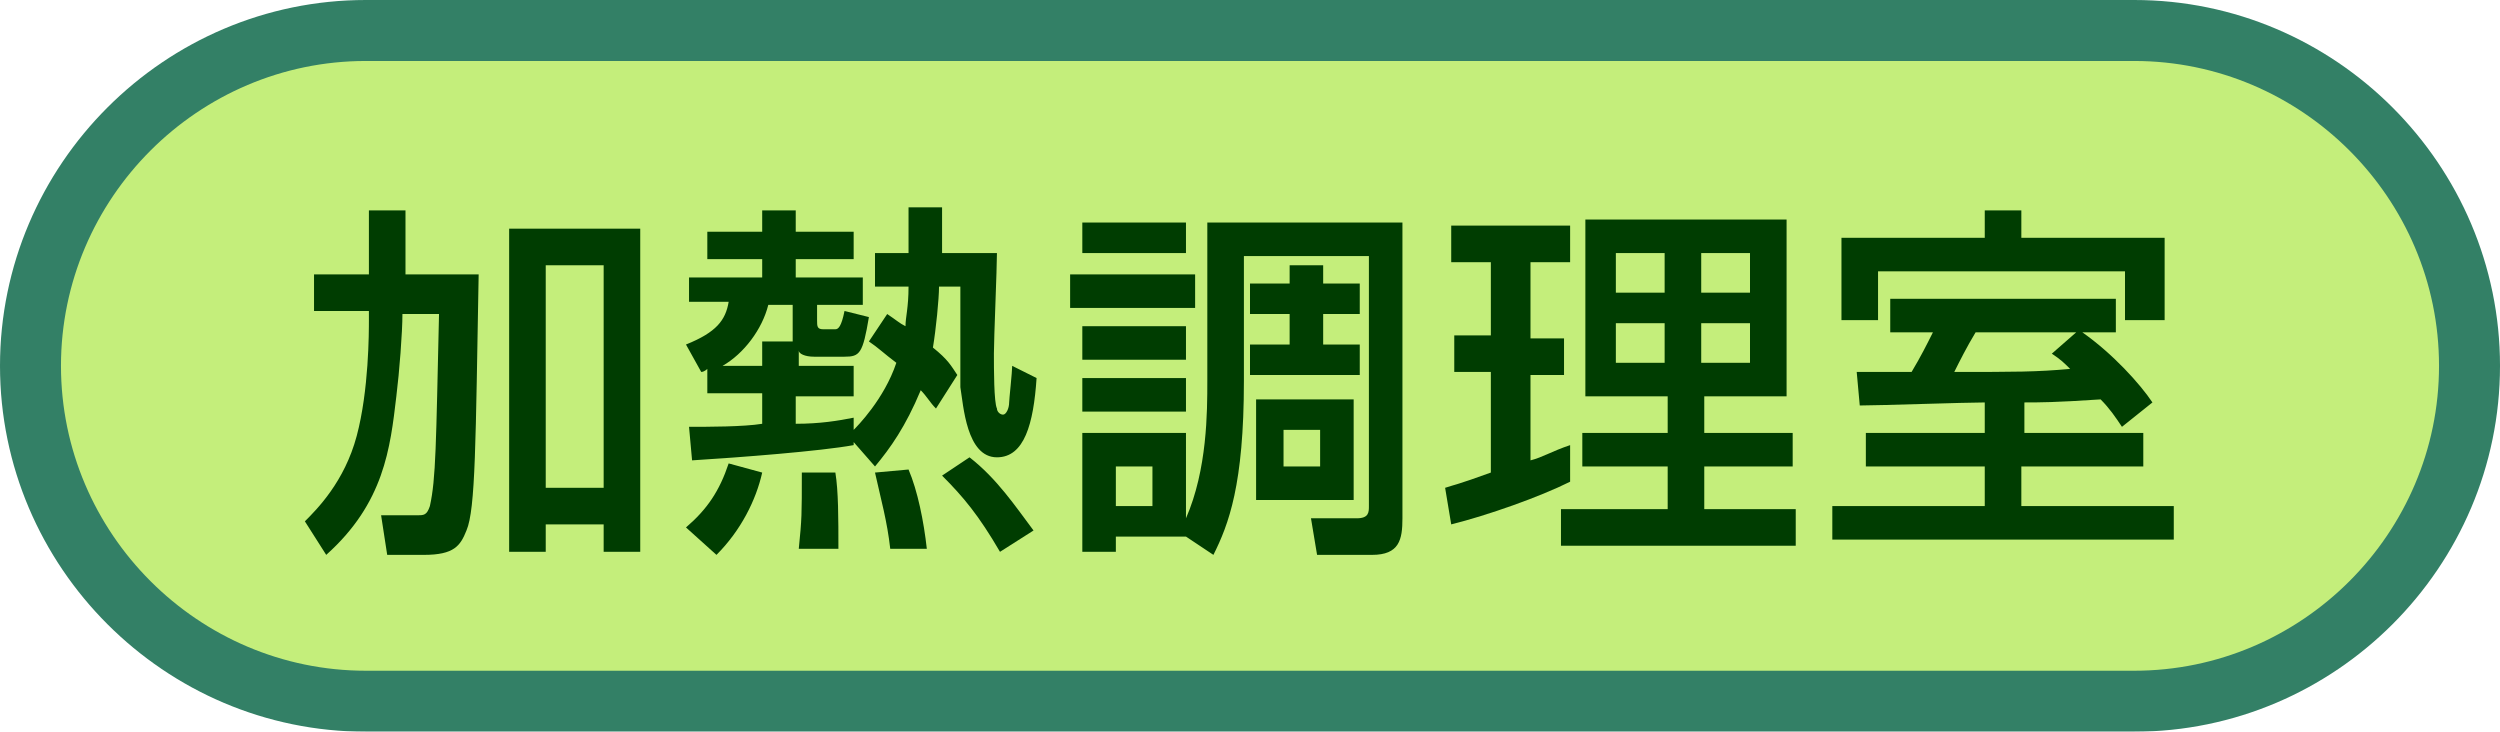 <?xml version="1.0" encoding="utf-8"?>
<!-- Generator: Adobe Illustrator 21.1.0, SVG Export Plug-In . SVG Version: 6.00 Build 0)  -->
<!DOCTYPE svg PUBLIC "-//W3C//DTD SVG 1.1//EN" "http://www.w3.org/Graphics/SVG/1.1/DTD/svg11.dtd">
<svg version="1.1" id="レイヤー_1" xmlns="http://www.w3.org/2000/svg" xmlns:xlink="http://www.w3.org/1999/xlink" x="0px"
	 y="0px" viewBox="0 0 82 24" style="enable-background:new 0 0 82 24;" xml:space="preserve">
<g>
	<g style="opacity:0.8;">
		<path style="fill:#006040;" d="M70,24H12C5.4,24,0,18.6,0,12S5.4,0,12,0h58c6.6,0,12,5.4,12,12S76.6,24,70,24z M12,4
			c-4.4,0-8,3.6-8,8s3.6,8,8,8h58c4.4,0,8-3.6,8-8s-3.6-8-8-8H12z"/>
		<path style="fill:#B5EA5A;" d="M80,12c0,5.5-4.5,10-10,10H12C6.5,22,2,17.5,2,12l0,0C2,6.5,6.5,2,12,2h58C75.5,2,80,6.5,80,12
			L80,12z"/>
	</g>
	<g>
		<path style="fill:#003D01;" d="M12.1,10.2h-1.8V9h1.8V6.9h1.2V9h2.4c-0.1,5.5-0.1,7.7-0.4,8.4c-0.2,0.5-0.4,0.8-1.4,0.8h-1.2
			l-0.2-1.3h1.2c0.2,0,0.3,0,0.4-0.3c0.2-0.9,0.2-2,0.3-6.3h-1.2c0,0.6-0.1,1.9-0.2,2.7c-0.2,1.7-0.4,3.5-2.3,5.2L10,17.1
			c0.4-0.4,1.3-1.3,1.7-2.8c0.4-1.5,0.4-3.4,0.4-3.8V10.2z M16.7,7.5H21v10.6h-1.2v-0.9h-1.9v0.9h-1.2V7.5z M17.9,8.7V16h1.9V8.7
			H17.9z"/>
		<path style="fill:#003D01;" d="M28,14.5v0.1c-1.1,0.2-3.7,0.4-5.3,0.5l-0.1-1.1c0.6,0,1.8,0,2.4-0.1v-1h-1.8v-0.8
			c0,0-0.1,0.1-0.2,0.1l-0.5-0.9c1-0.4,1.3-0.8,1.4-1.4h-1.3V9.1H25V8.5h-1.8V7.6H25V6.9h1.1v0.7H28v0.9h-1.9v0.6h2.2V10h-1.5v0.5
			c0,0.2,0,0.3,0.2,0.3h0.4c0.1,0,0.2-0.1,0.3-0.6l0.8,0.2c-0.2,1.2-0.3,1.3-0.8,1.3h-1c-0.3,0-0.5-0.1-0.5-0.2v0.5H28V13h-1.9v0.9
			c0.8,0,1.4-0.1,1.9-0.2v0.4c0.1-0.1,1-1,1.4-2.2c-0.4-0.3-0.6-0.5-0.9-0.7l0.6-0.9c0.3,0.2,0.4,0.3,0.6,0.4c0-0.3,0.1-0.6,0.1-1.3
			h-1.1V8.3h1.1c0-0.5,0-0.9,0-1.5h1.1c0,0.3,0,1.2,0,1.5h1.8c0,0.5-0.1,2.8-0.1,3.3c0,0.5,0,1.6,0.1,1.8c0,0.1,0.1,0.2,0.2,0.2
			c0.1,0,0.2-0.2,0.2-0.4c0-0.1,0.1-1,0.1-1.2l0.8,0.4c-0.1,1.5-0.4,2.6-1.3,2.6c-1,0-1.1-1.7-1.2-2.3c0-0.5,0-2.8,0-3.3h-0.7
			c0,0.4-0.1,1.4-0.2,2c0.5,0.4,0.6,0.6,0.8,0.9l-0.7,1.1c-0.2-0.2-0.3-0.4-0.5-0.6c-0.5,1.2-1,1.9-1.5,2.5L28,14.5z M25,15.5
			c-0.2,0.9-0.7,1.9-1.5,2.7l-1-0.9c0.7-0.6,1.1-1.2,1.4-2.1L25,15.5z M25,12.1v-0.9H26c0-0.1,0-0.1,0-0.2v-1h-0.8
			c-0.2,0.8-0.8,1.6-1.5,2H25z M26.2,18c0.1-1,0.1-1.1,0.1-2.5h1.1c0.1,0.6,0.1,1.5,0.1,2.5H26.2z M29.2,18
			c-0.1-0.9-0.3-1.6-0.5-2.5l1.1-0.1c0.3,0.7,0.5,1.7,0.6,2.6H29.2z M32.8,18.1c-0.7-1.2-1.2-1.8-1.9-2.5l0.9-0.6
			c0.9,0.7,1.5,1.6,2.1,2.4L32.8,18.1z"/>
		<path style="fill:#003D01;" d="M35.1,9h4.1v1.1h-4.1V9z M38.9,17.6L38.9,17.6l-2.3,0v0.5h-1.1v-3.9h3.4V17
			c0.7-1.6,0.7-3.5,0.7-4.5V7.3H46V17c0,0.7-0.1,1.2-1,1.2h-1.8L43,17h1.5c0.4,0,0.4-0.2,0.4-0.4V8.4h-4.1v4.1c0,3.4-0.5,4.7-1,5.7
			L38.9,17.6z M35.5,7.3h3.4v1h-3.4V7.3z M35.5,10.7h3.4v1.1h-3.4V10.7z M35.5,12.4h3.4v1.1h-3.4V12.4z M36.6,15.3v1.3h1.2v-1.3
			H36.6z M43.4,8.7v0.6h1.2v1h-1.2v1h1.2v1H41v-1h1.3v-1H41v-1h1.3V8.7H43.4z M41.2,13.1h3.2v3.3h-3.2V13.1z M42.1,14.1v1.2h1.2
			v-1.2H42.1z"/>
		<path style="fill:#003D01;" d="M47.4,16c0.3-0.1,0.4-0.1,1.5-0.5v-3.3h-1.2v-1.2h1.2V8.6h-1.3V7.4h3.9v1.2h-1.3v2.5h1.1v1.2h-1.1
			v2.8c0.4-0.1,0.7-0.3,1.3-0.5v1.2c-1,0.5-2.7,1.1-3.9,1.4L47.4,16z M51.9,7.2h6.7V13h-2.7v1.2h2.9v1.1h-2.9v1.4h3v1.2h-7.7v-1.2
			h3.5v-1.4h-2.8v-1.1h2.8V13h-2.7V7.2z M53,8.3v1.3h1.6V8.3H53z M53,10.6v1.3h1.6v-1.3H53z M55.8,8.3v1.3h1.6V8.3H55.8z M55.8,10.6
			v1.3h1.6v-1.3H55.8z"/>
		<path style="fill:#003D01;" d="M66.3,14.2h4v1.1h-4v1.3h5v1.1H60.1v-1.1h5v-1.3h-3.9v-1.1h3.9v-1c-0.6,0-3.5,0.1-4.1,0.1l-0.1-1.1
			c0.2,0,1.6,0,1.8,0c0.3-0.5,0.5-0.9,0.7-1.3H62V9.8h7.4v1.1h-1.1c1,0.7,1.9,1.7,2.3,2.3l-1,0.8c-0.2-0.3-0.4-0.6-0.7-0.9
			c-1.5,0.1-2,0.1-2.5,0.1V14.2z M65.1,6.9h1.2v0.9H71v2.7h-1.3V8.9h-8.1v1.6h-1.2V7.8h4.7V6.9z M68.1,10.9h-3.3
			c-0.3,0.5-0.5,0.9-0.7,1.3c2,0,2.7,0,3.8-0.1c-0.2-0.2-0.3-0.3-0.6-0.5L68.1,10.9z"/>
	</g>
</g>
</svg>
